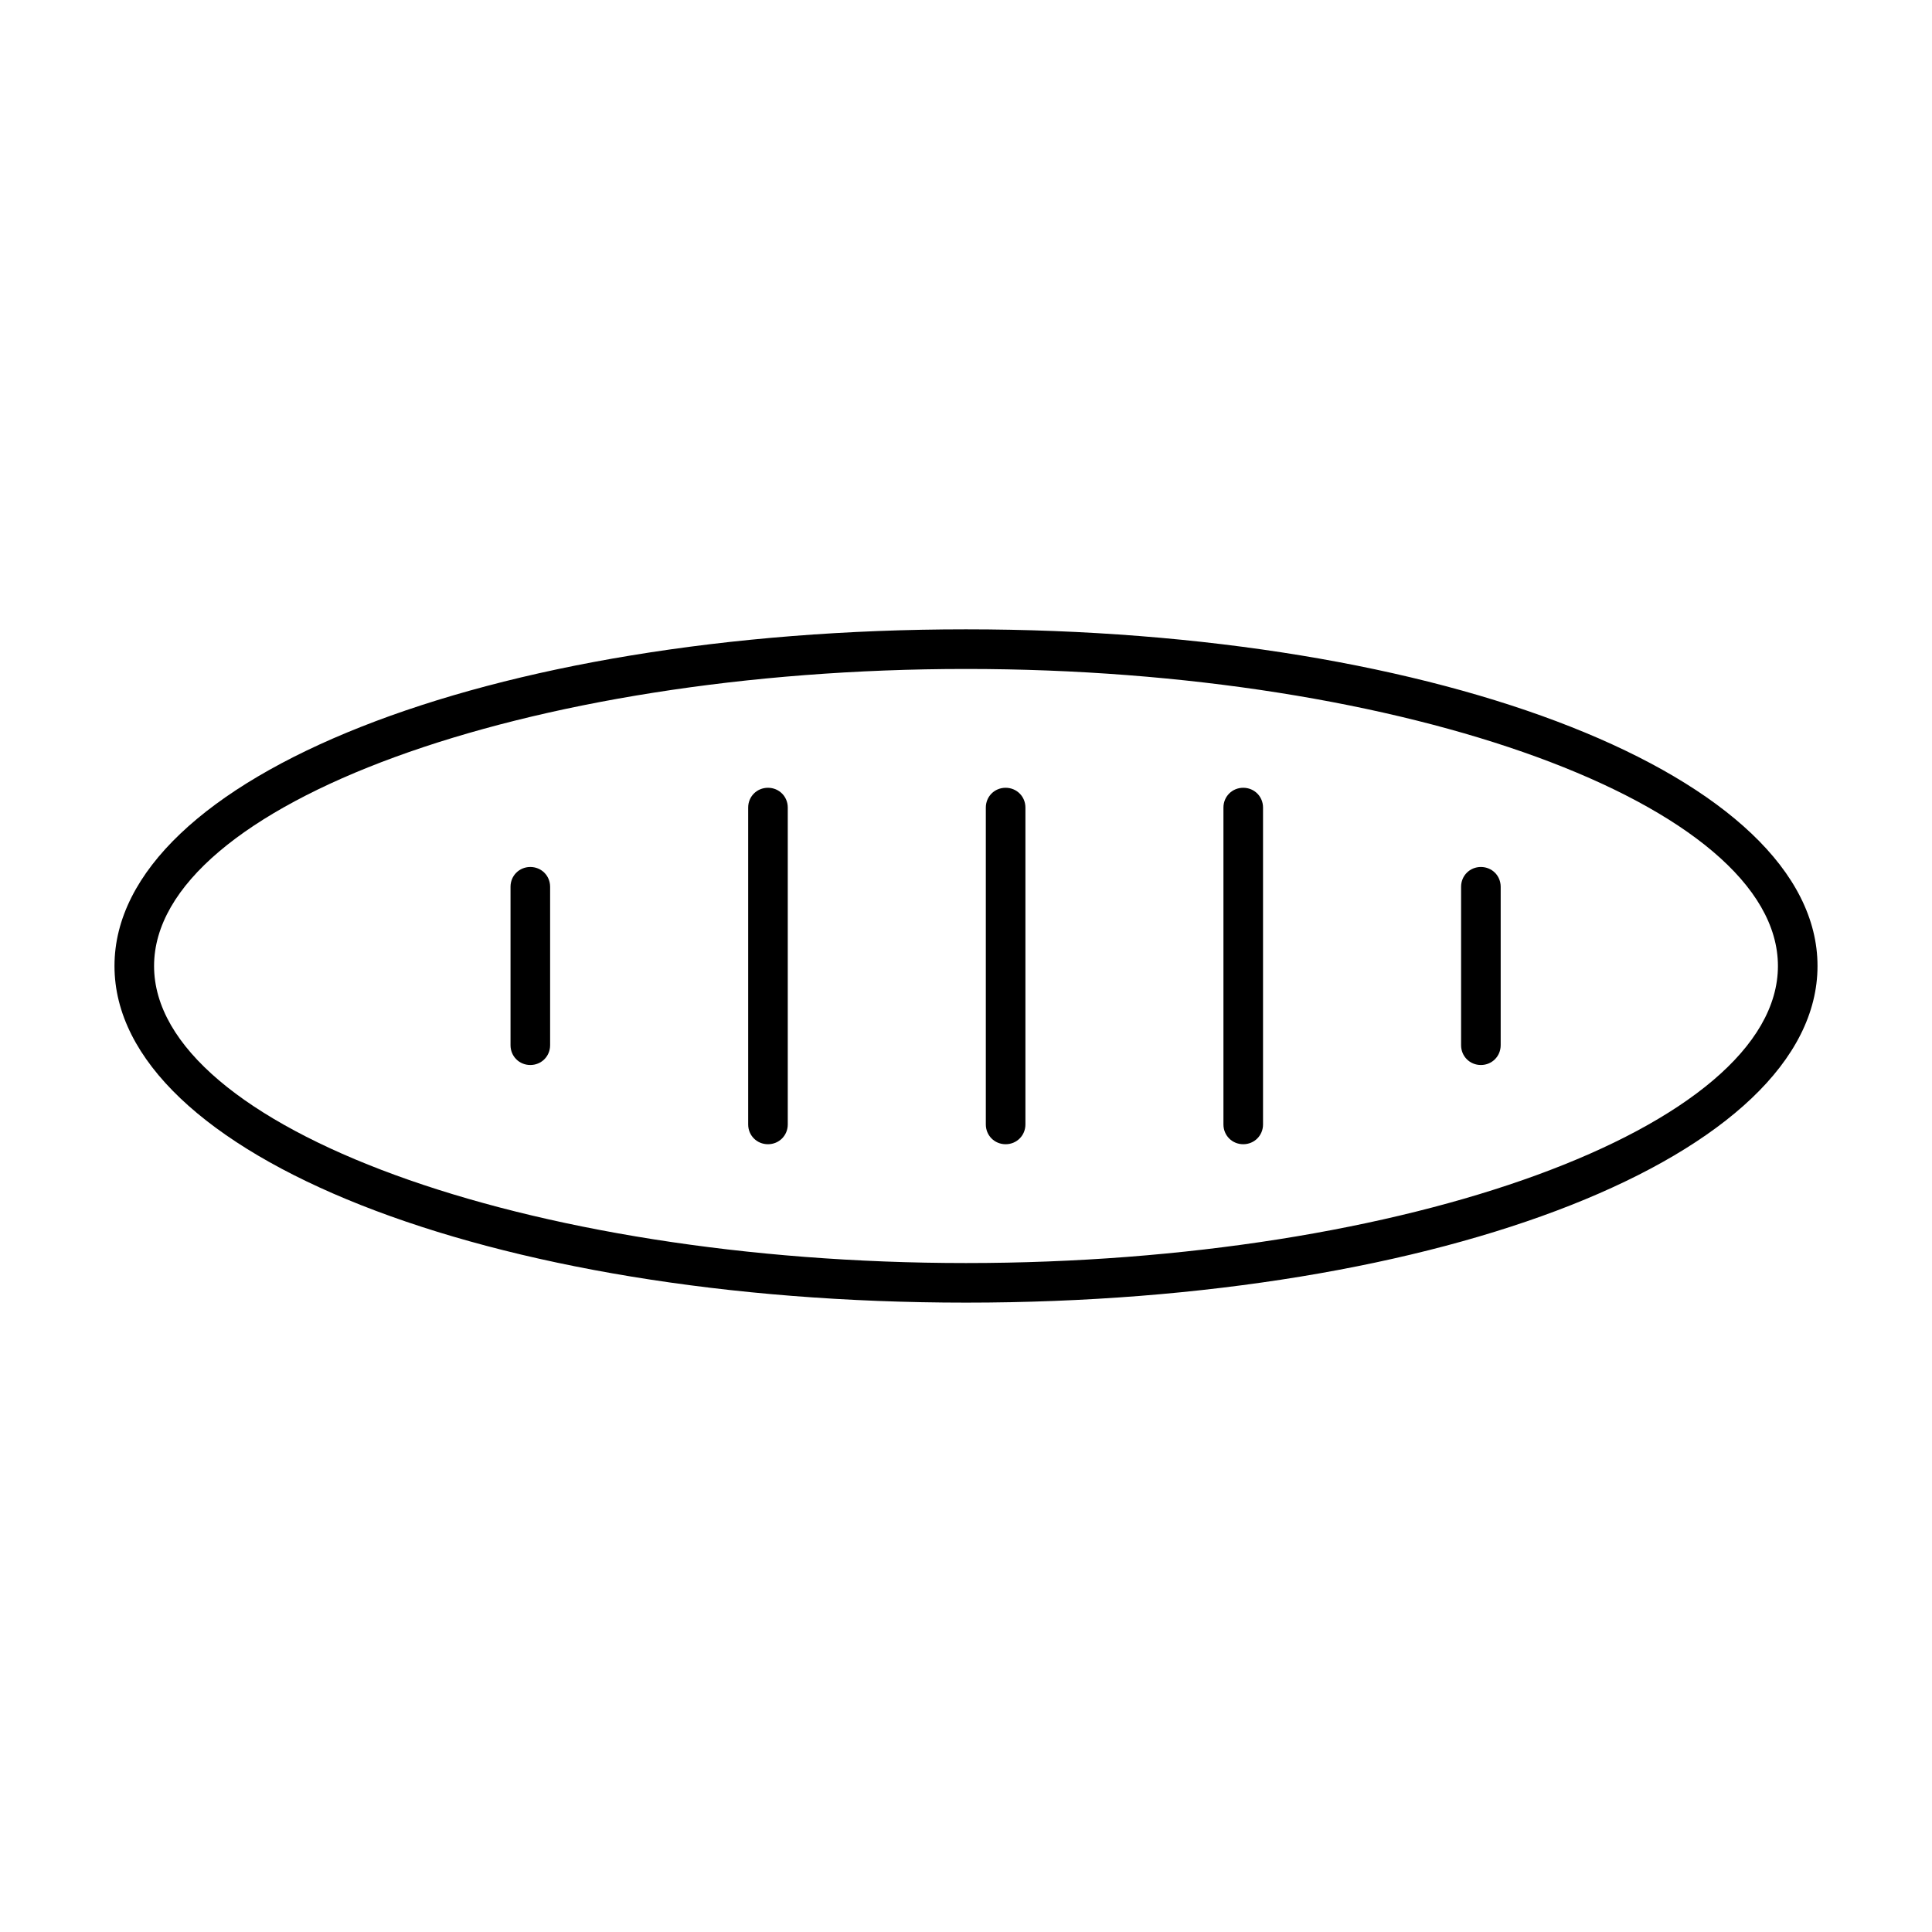 <?xml version="1.0" encoding="UTF-8"?>
<!-- Uploaded to: SVG Repo, www.svgrepo.com, Generator: SVG Repo Mixer Tools -->
<svg fill="#000000" width="800px" height="800px" version="1.1" viewBox="144 144 512 512" xmlns="http://www.w3.org/2000/svg">
 <g>
  <path d="m400 310.78c-126.58 0-225.66 39.148-225.66 89.215s99.082 89.215 225.66 89.215 225.66-39.148 225.66-89.215c0-50.062-99.082-89.215-225.66-89.215zm0 167.94c-116.61 0-215.17-36-215.17-78.719s98.559-78.719 215.17-78.719 215.17 36 215.17 78.719-98.559 78.719-215.17 78.719z"/>
  <path d="m284.54 373.76c-2.938 0-5.246 2.309-5.246 5.246v41.984c0 2.938 2.309 5.246 5.246 5.246s5.246-2.309 5.246-5.246v-41.984c0-2.938-2.309-5.246-5.246-5.246z"/>
  <path d="m347.52 352.77c-2.938 0-5.246 2.309-5.246 5.246v83.969c0 2.938 2.309 5.246 5.246 5.246s5.246-2.309 5.246-5.246v-83.969c0-2.938-2.309-5.246-5.246-5.246z"/>
  <path d="m410.5 352.77c-2.938 0-5.246 2.309-5.246 5.246v83.969c0 2.938 2.309 5.246 5.246 5.246s5.246-2.309 5.246-5.246v-83.969c0-2.938-2.309-5.246-5.246-5.246z"/>
  <path d="m473.47 352.77c-2.938 0-5.246 2.309-5.246 5.246v83.969c0 2.938 2.309 5.246 5.246 5.246s5.246-2.309 5.246-5.246v-83.969c0-2.938-2.309-5.246-5.246-5.246z"/>
  <path d="m536.45 373.76c-2.938 0-5.246 2.309-5.246 5.246v41.984c0 2.938 2.309 5.246 5.246 5.246s5.246-2.309 5.246-5.246v-41.984c0.004-2.938-2.305-5.246-5.246-5.246z"/>
 </g>
</svg>